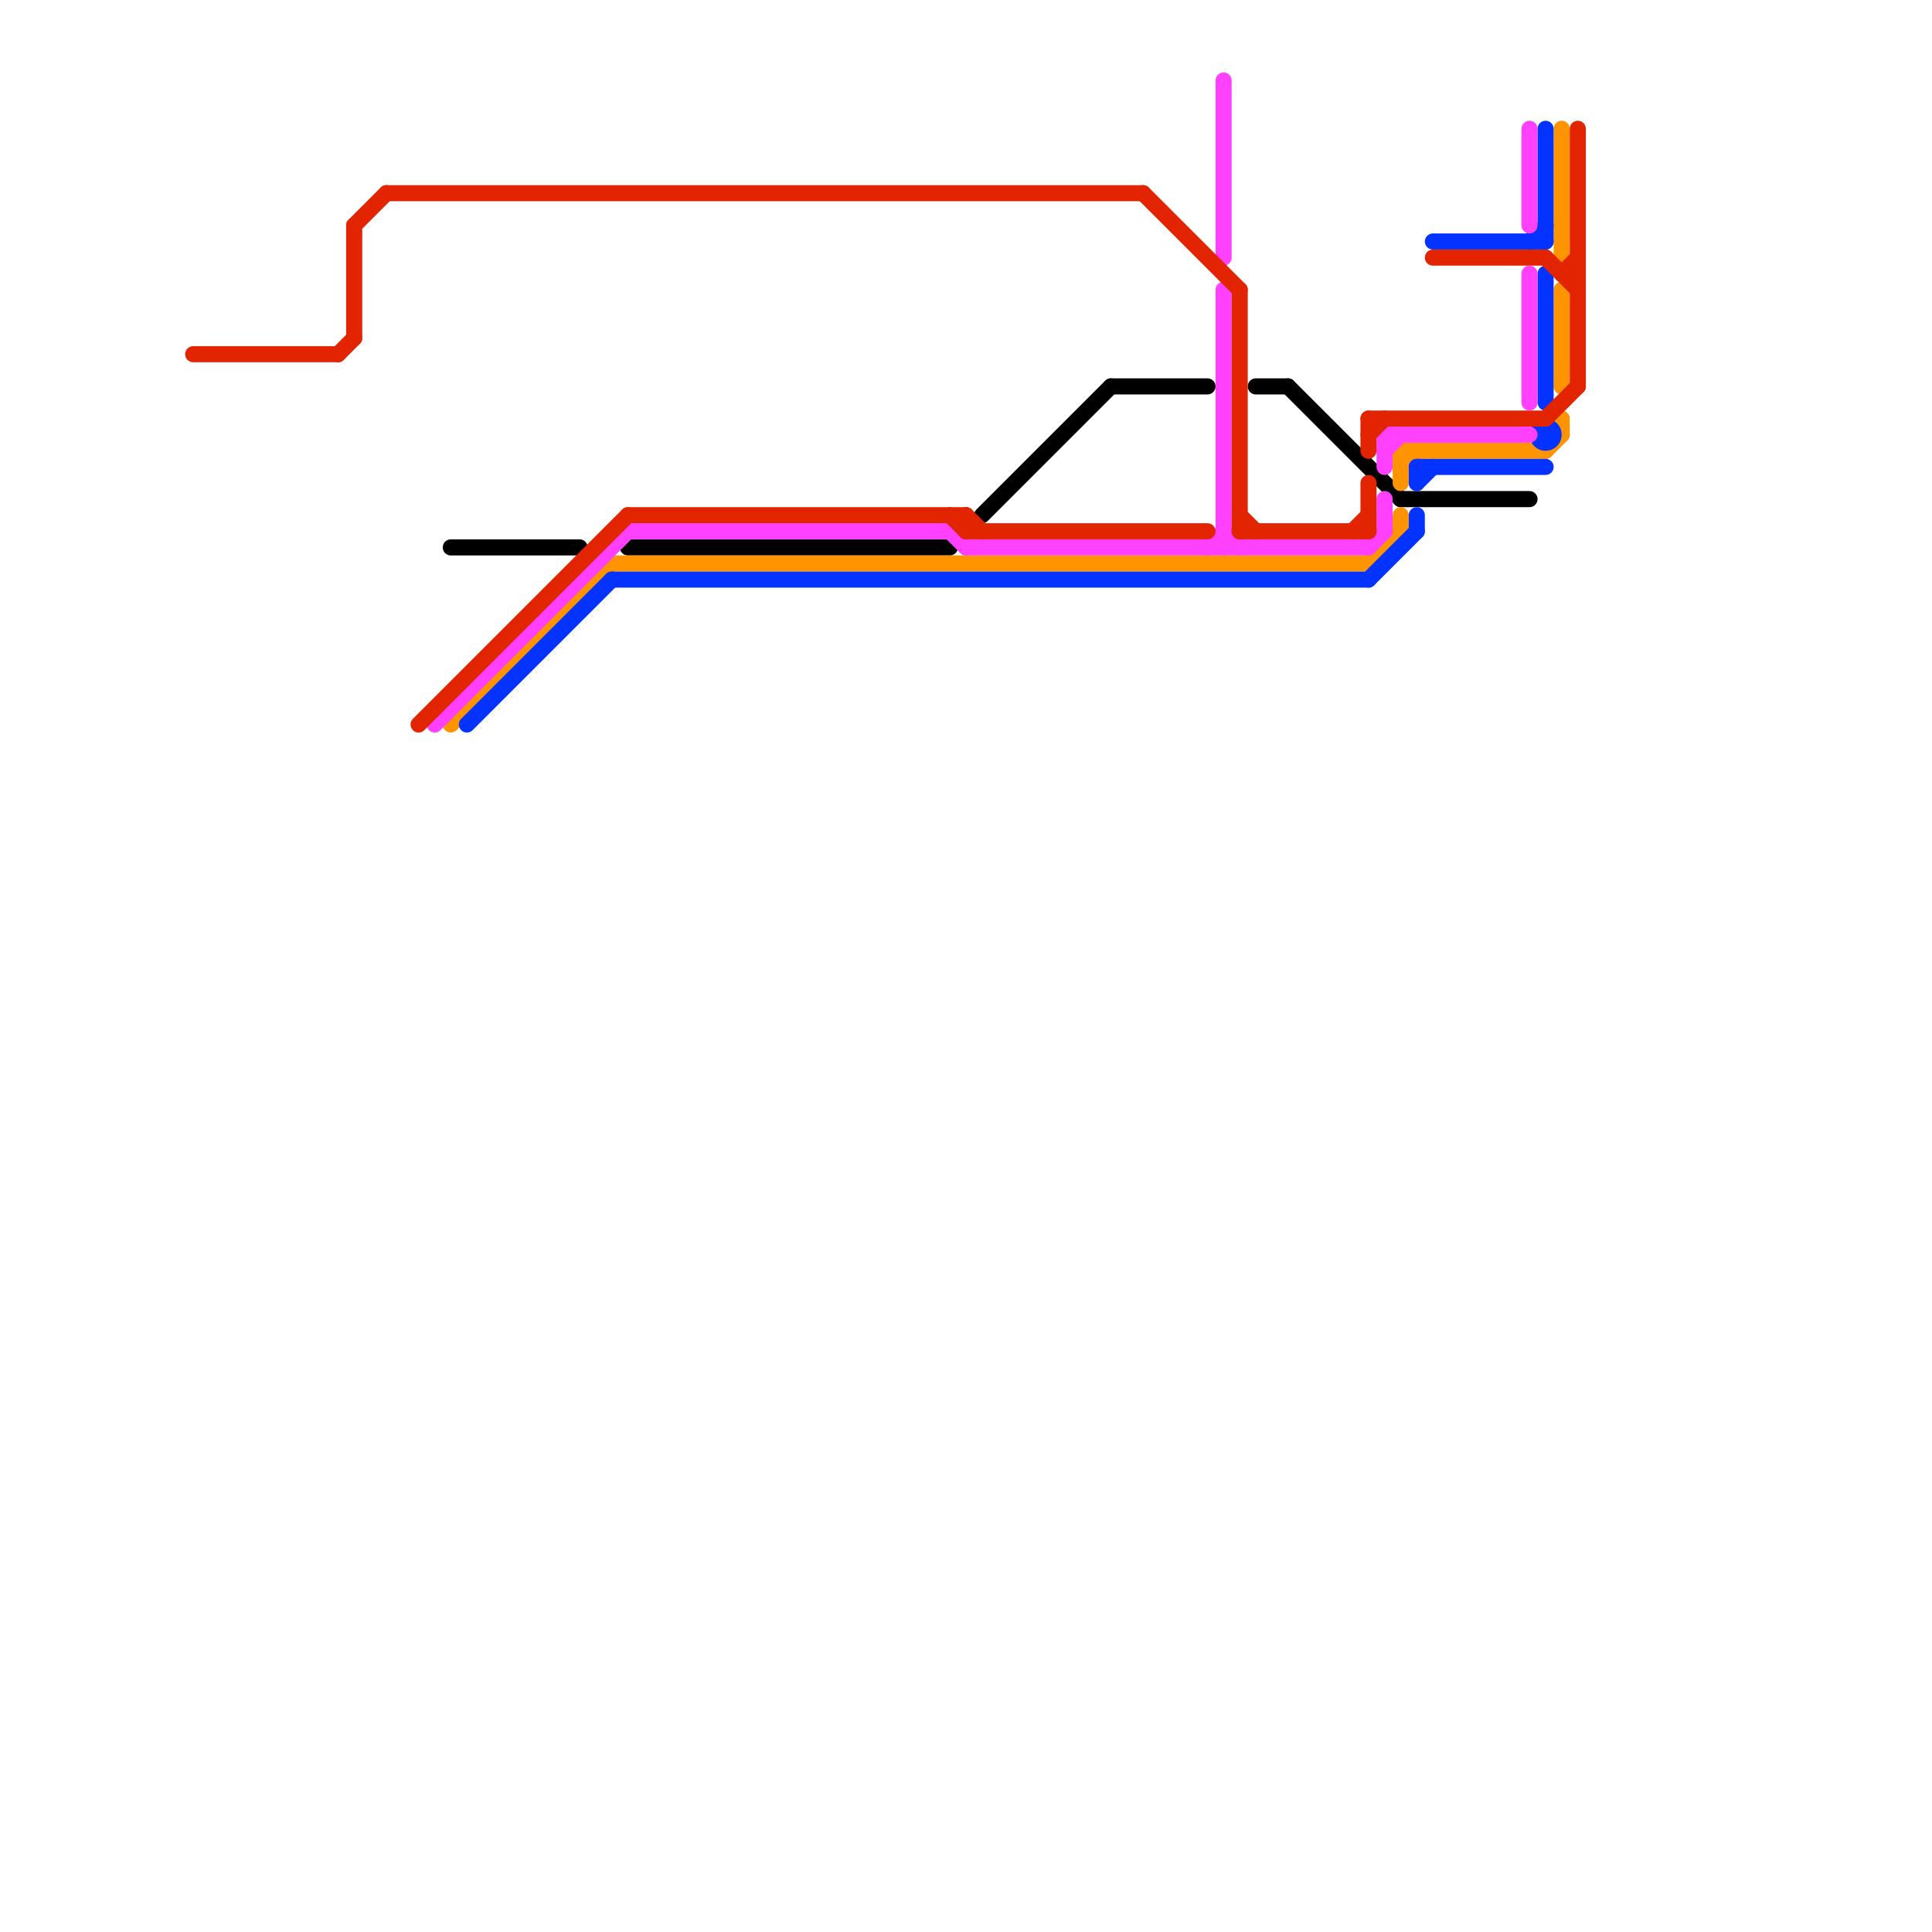 
<svg version="1.1" xmlns="http://www.w3.org/2000/svg" viewBox="0 0 120 120">
<style>text { font: 1px Helvetica; font-weight: 600; white-space: pre; dominant-baseline: central; } line { stroke-width: 1; fill: none; stroke-linecap: round; stroke-linejoin: round; } .c0 { stroke: #000000 } .c1 { stroke: #ff9300 } .c2 { stroke: #0433ff } .c3 { stroke: #ff40ff } .c4 { stroke: #e32400 } .w1 { stroke-width: 1; }</style><style>.lxco { stroke: #000; stroke-width: 0.525; fill: #fff; stroke-linecap: square; } .lxci { stroke: #fff; stroke-width: 0.25; fill: #fff; stroke-linecap: square; } </style><defs><g id="l"><circle r="0.45" fill="#fff" stroke="#000" stroke-width="0.2"/></g></defs><line class="c0 " x1="61" y1="32" x2="69" y2="24"/><line class="c0 " x1="69" y1="24" x2="75" y2="24"/><line class="c0 " x1="87" y1="31" x2="95" y2="31"/><line class="c0 " x1="78" y1="24" x2="80" y2="24"/><line class="c0 " x1="39" y1="34" x2="59" y2="34"/><line class="c0 " x1="80" y1="24" x2="87" y2="31"/><line class="c0 " x1="28" y1="34" x2="36" y2="34"/><line class="c1 " x1="87" y1="28" x2="87" y2="30"/><line class="c1 " x1="97" y1="18" x2="97" y2="24"/><line class="c1 " x1="87" y1="32" x2="87" y2="33"/><line class="c1 " x1="28" y1="45" x2="38" y2="35"/><line class="c1 " x1="85" y1="35" x2="87" y2="33"/><line class="c1 " x1="87" y1="28" x2="96" y2="28"/><line class="c1 " x1="97" y1="8" x2="97" y2="16"/><line class="c1 " x1="87" y1="29" x2="88" y2="28"/><line class="c1 " x1="96" y1="28" x2="97" y2="27"/><line class="c1 " x1="97" y1="26" x2="97" y2="27"/><line class="c1 " x1="38" y1="35" x2="85" y2="35"/><line class="c2 " x1="89" y1="15" x2="96" y2="15"/><line class="c2 " x1="96" y1="8" x2="96" y2="15"/><line class="c2 " x1="95" y1="15" x2="96" y2="14"/><line class="c2 " x1="88" y1="29" x2="96" y2="29"/><line class="c2 " x1="29" y1="45" x2="38" y2="36"/><line class="c2 " x1="38" y1="36" x2="85" y2="36"/><line class="c2 " x1="85" y1="36" x2="88" y2="33"/><line class="c2 " x1="88" y1="30" x2="89" y2="29"/><line class="c2 " x1="96" y1="17" x2="96" y2="25"/><line class="c2 " x1="88" y1="32" x2="88" y2="33"/><line class="c2 " x1="88" y1="29" x2="88" y2="30"/><circle cx="96" cy="27" r="1" fill="#0433ff" /><line class="c3 " x1="27" y1="45" x2="39" y2="33"/><line class="c3 " x1="39" y1="33" x2="59" y2="33"/><line class="c3 " x1="86" y1="31" x2="86" y2="33"/><line class="c3 " x1="95" y1="17" x2="95" y2="25"/><line class="c3 " x1="75" y1="34" x2="76" y2="33"/><line class="c3 " x1="76" y1="33" x2="77" y2="34"/><line class="c3 " x1="86" y1="28" x2="87" y2="27"/><line class="c3 " x1="60" y1="34" x2="85" y2="34"/><line class="c3 " x1="95" y1="8" x2="95" y2="14"/><line class="c3 " x1="76" y1="18" x2="76" y2="34"/><line class="c3 " x1="86" y1="27" x2="95" y2="27"/><line class="c3 " x1="59" y1="33" x2="60" y2="34"/><line class="c3 " x1="86" y1="27" x2="86" y2="29"/><line class="c3 " x1="85" y1="34" x2="86" y2="33"/><line class="c3 " x1="76" y1="5" x2="76" y2="16"/><line class="c4 " x1="85" y1="30" x2="85" y2="33"/><line class="c4 " x1="89" y1="16" x2="96" y2="16"/><line class="c4 " x1="59" y1="32" x2="60" y2="33"/><line class="c4 " x1="96" y1="16" x2="98" y2="18"/><line class="c4 " x1="21" y1="22" x2="22" y2="21"/><line class="c4 " x1="22" y1="14" x2="22" y2="21"/><line class="c4 " x1="85" y1="27" x2="86" y2="26"/><line class="c4 " x1="77" y1="18" x2="77" y2="33"/><line class="c4 " x1="12" y1="22" x2="21" y2="22"/><line class="c4 " x1="97" y1="17" x2="98" y2="17"/><line class="c4 " x1="60" y1="32" x2="61" y2="33"/><line class="c4 " x1="84" y1="33" x2="85" y2="32"/><line class="c4 " x1="22" y1="14" x2="24" y2="12"/><line class="c4 " x1="24" y1="12" x2="71" y2="12"/><line class="c4 " x1="98" y1="8" x2="98" y2="24"/><line class="c4 " x1="96" y1="26" x2="98" y2="24"/><line class="c4 " x1="97" y1="17" x2="98" y2="16"/><line class="c4 " x1="77" y1="32" x2="78" y2="33"/><line class="c4 " x1="85" y1="26" x2="96" y2="26"/><line class="c4 " x1="60" y1="33" x2="75" y2="33"/><line class="c4 " x1="60" y1="32" x2="60" y2="33"/><line class="c4 " x1="85" y1="26" x2="85" y2="28"/><line class="c4 " x1="71" y1="12" x2="77" y2="18"/><line class="c4 " x1="39" y1="32" x2="60" y2="32"/><line class="c4 " x1="26" y1="45" x2="39" y2="32"/><line class="c4 " x1="77" y1="33" x2="85" y2="33"/>
</svg>
